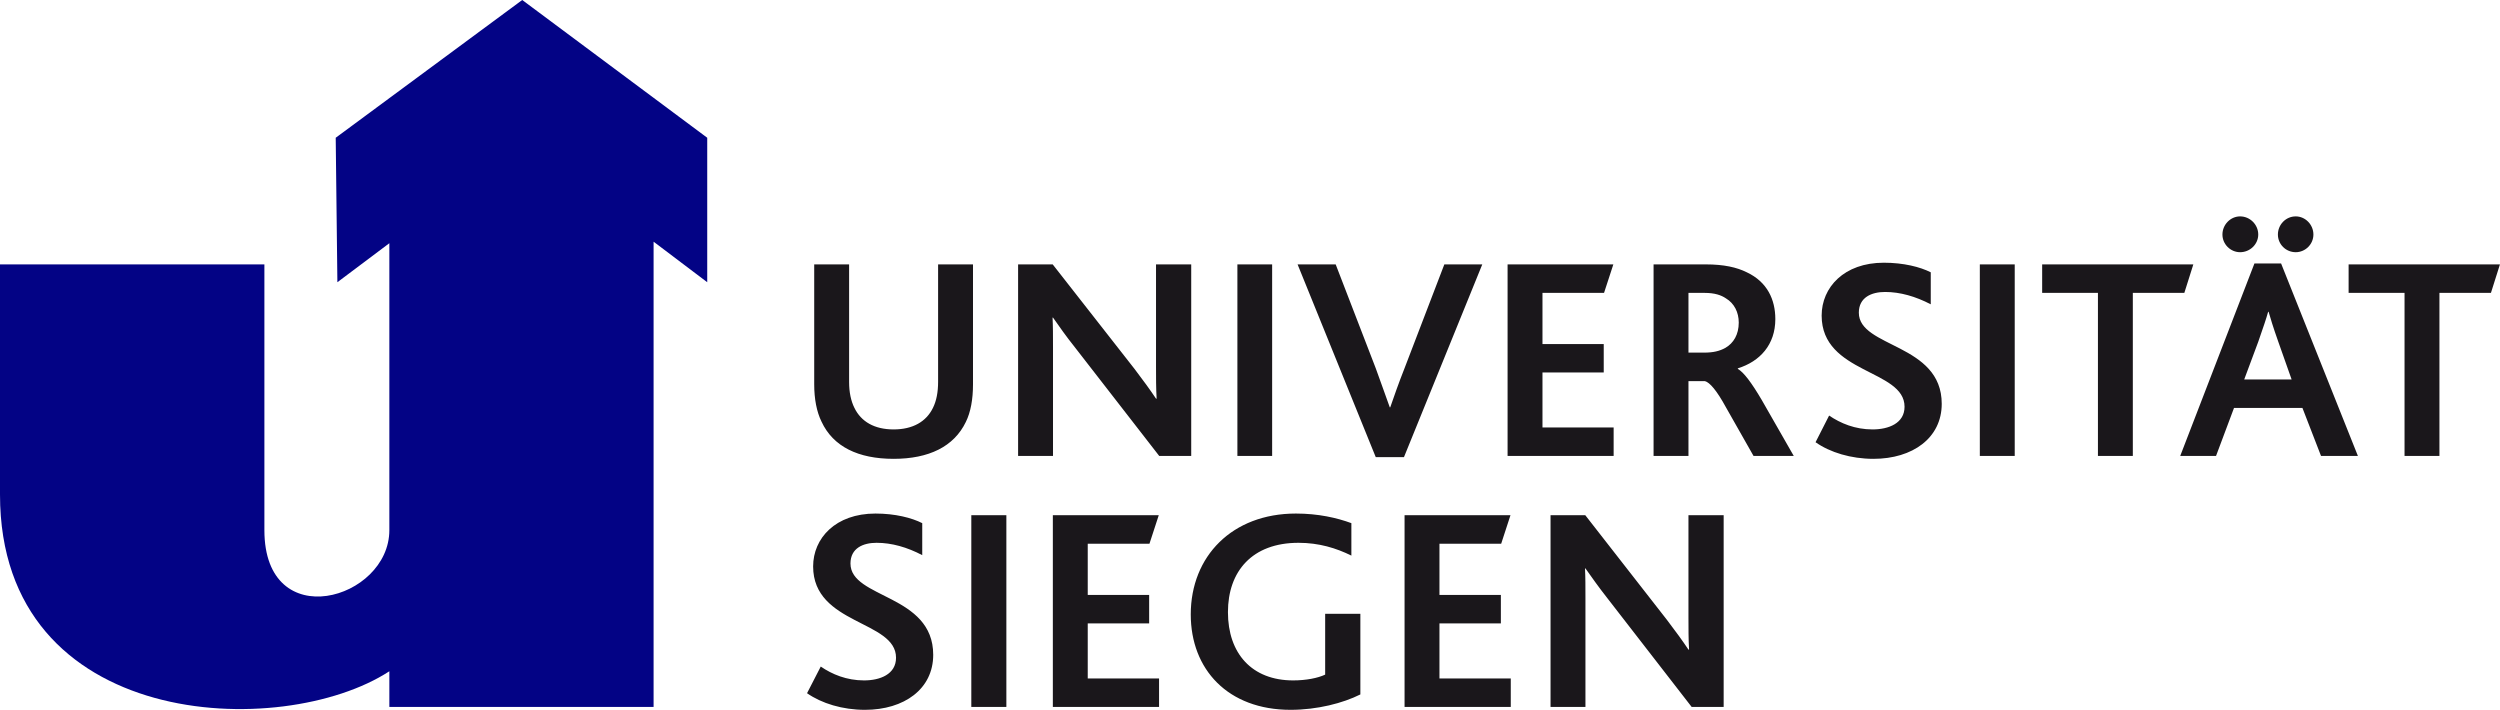 <?xml version="1.0" encoding="UTF-8"?>
<!DOCTYPE svg  PUBLIC '-//W3C//DTD SVG 1.0//EN'  'http://www.w3.org/TR/2001/REC-SVG-20010904/DTD/svg10.dtd'>
<svg enable-background="new 0 0 1181.16 335.376" version="1.0" viewBox="0 0 1181.2 335.38" xml:space="preserve" xmlns="http://www.w3.org/2000/svg">
<g clip-rule="evenodd" fill-rule="evenodd">
	<path d="m422.21 216.79c16.632 0 28.512-5.76 34.128-17.424 2.304-4.68 3.384-10.728 3.384-17.784v-56.664h-16.488v55.44c0 4.968-0.792 9.072-2.448 12.384-3.168 6.48-9.504 10.152-18.576 10.152s-15.336-3.672-18.504-10.152c-1.656-3.312-2.52-7.416-2.52-12.24v-55.584h-16.488v56.664c0 6.912 1.152 12.96 3.456 17.64 5.472 11.808 17.352 17.568 34.056 17.568zm58.824-1.368h16.488v-51.336c0-5.04 0-10.296-0.216-14.04h0.216c3.024 4.32 6.192 8.856 10.224 13.896l39.96 51.48h15.12v-90.504h-16.632v48.168c0 4.968 0 10.44 0.288 15.264h-0.288c-2.736-4.104-6.048-8.64-10.152-14.04l-38.664-49.392h-16.344v90.504zm103.61 0h16.416v-90.504h-16.416v90.504zm65.376 0.576h13.32l37.008-91.08h-17.928l-18.792 49.032c-2.88 7.272-4.968 13.32-6.768 18.504h-0.216c-1.944-5.328-4.032-11.376-6.624-18.432l-18.936-49.104h-18l36.936 91.08zm62.28-0.576h50.112v-13.464h-33.624v-25.992h28.944v-13.392h-28.944v-24.192h29.088l4.392-13.464h-49.968v90.504zm68.976 0h16.488v-35.352h7.776c2.232 0.576 5.544 4.32 9.936 12.384l13.032 22.968h19.008l-15.12-26.424c-4.824-8.208-8.568-13.176-11.304-14.688v-0.288c10.44-3.24 17.712-11.16 17.712-23.256 0-9.216-3.816-17.568-13.464-22.104-4.752-2.376-10.872-3.744-19.368-3.744h-24.696v90.504zm16.488-48.816v-28.224h7.56c4.896 0 7.92 1.08 10.152 2.592 3.96 2.376 6.048 6.624 6.048 11.448 0 5.616-2.448 9.72-6.336 11.952-2.736 1.512-5.76 2.232-10.008 2.232h-7.416zm60.048 42.336c6.84 4.824 16.776 7.848 27.36 7.848 18.504 0 32.256-9.864 32.256-25.992 0-28.656-39.168-26.424-39.168-43.056 0-7.272 6.048-9.792 12.384-9.792 7.128 0 14.4 2.088 21.6 5.832v-15.12c-4.968-2.52-12.816-4.536-22.176-4.536-18.792 0-29.376 11.664-29.376 24.984 0 27.576 39.168 25.344 39.168 43.056 0 7.848-7.56 10.728-15.12 10.728-8.28 0-15.12-2.88-20.52-6.552l-6.408 12.6zm77.616 6.48h16.488v-90.504h-16.488v90.504zm55.8 0h16.488v-77.04h24.336l4.248-13.464h-71.424v13.464h26.352v77.04zm38.88 0 35.064-90.936h12.6l36.288 90.936h-17.424l-8.784-22.68h-32.328l-8.496 22.68h-16.92zm30.24-36.144h22.392l-6.336-17.928c-2.448-6.912-3.672-11.016-4.536-14.04h-0.216c-0.864 3.168-2.232 7.128-4.68 14.184l-6.624 17.784zm-1.944-60.12c4.68 0 8.568-3.744 8.568-8.352 0-4.68-3.888-8.568-8.568-8.568-4.536 0-8.352 3.888-8.352 8.568 0 4.608 3.816 8.352 8.352 8.352zm26.28 0c4.536 0 8.352-3.744 8.352-8.352 0-4.68-3.816-8.568-8.352-8.568-4.68 0-8.424 3.888-8.424 8.568 0 4.608 3.744 8.352 8.424 8.352zm51.408 96.264h16.488v-77.04h24.336l4.248-13.464h-71.496v13.464h26.424v77.04z" fill="#1A171B"/>
	<path d="m381.31 327.53c6.912 4.824 16.776 7.848 27.36 7.848 18.576 0 32.256-9.864 32.256-25.992 0-28.728-39.096-26.496-39.096-43.128 0-7.272 5.976-9.792 12.312-9.792 7.2 0 14.472 2.088 21.6 5.832v-15.12c-4.968-2.52-12.816-4.536-22.104-4.536-18.864 0-29.448 11.664-29.448 24.984 0 27.648 39.168 25.416 39.168 43.128 0 7.848-7.56 10.728-15.12 10.728-8.208 0-15.12-2.88-20.448-6.552l-6.48 12.6zm77.616 6.48h16.56v-90.576h-16.56v90.576zm38.52 0h50.184v-13.464h-33.696v-25.992h29.016v-13.464h-29.016v-24.192h29.16l4.392-13.464h-50.04v90.576zm145.3-43.992h-16.632v28.728c-3.528 1.656-9.072 2.736-15.12 2.736-19.512 0-30.816-12.744-30.816-32.256 0-19.296 11.448-32.76 33.336-32.76 9.72 0 17.856 2.52 24.984 6.048v-15.336c-6.84-2.52-15.696-4.536-26.208-4.536-30.096 0-49.68 20.16-49.68 47.664 0 25.992 17.568 45.072 47.16 45.072 12.672 0 24.768-3.168 32.976-7.272v-38.088zm20.88 43.992h50.184v-13.464h-33.696v-25.992h29.016v-13.464h-29.016v-24.192h29.16l4.392-13.464h-50.04v90.576zm68.976 0h16.488v-51.408c0-5.112 0-10.296-0.216-14.04h0.216c3.024 4.248 6.192 8.784 10.224 13.896l39.96 51.552h15.12v-90.576h-16.632v48.24c0 4.968 0 10.44 0.288 15.264h-0.288c-2.736-4.104-6.048-8.64-10.152-14.04l-38.592-49.464h-16.416v90.576z" fill="#1A171B"/>
	<path d="M0,124.92h124.92v125.568c0,49.824,59.04,32.976,59.04,0V114.912   l-24.552,18.432l-0.792-68.256L246.744,0l87.408,65.088v68.256l-25.344-19.152v219.816H183.96V317.16   C133.344,350.136,0,345.528,0,233.64V124.92z" fill="#030385"/>
</g>
</svg>
